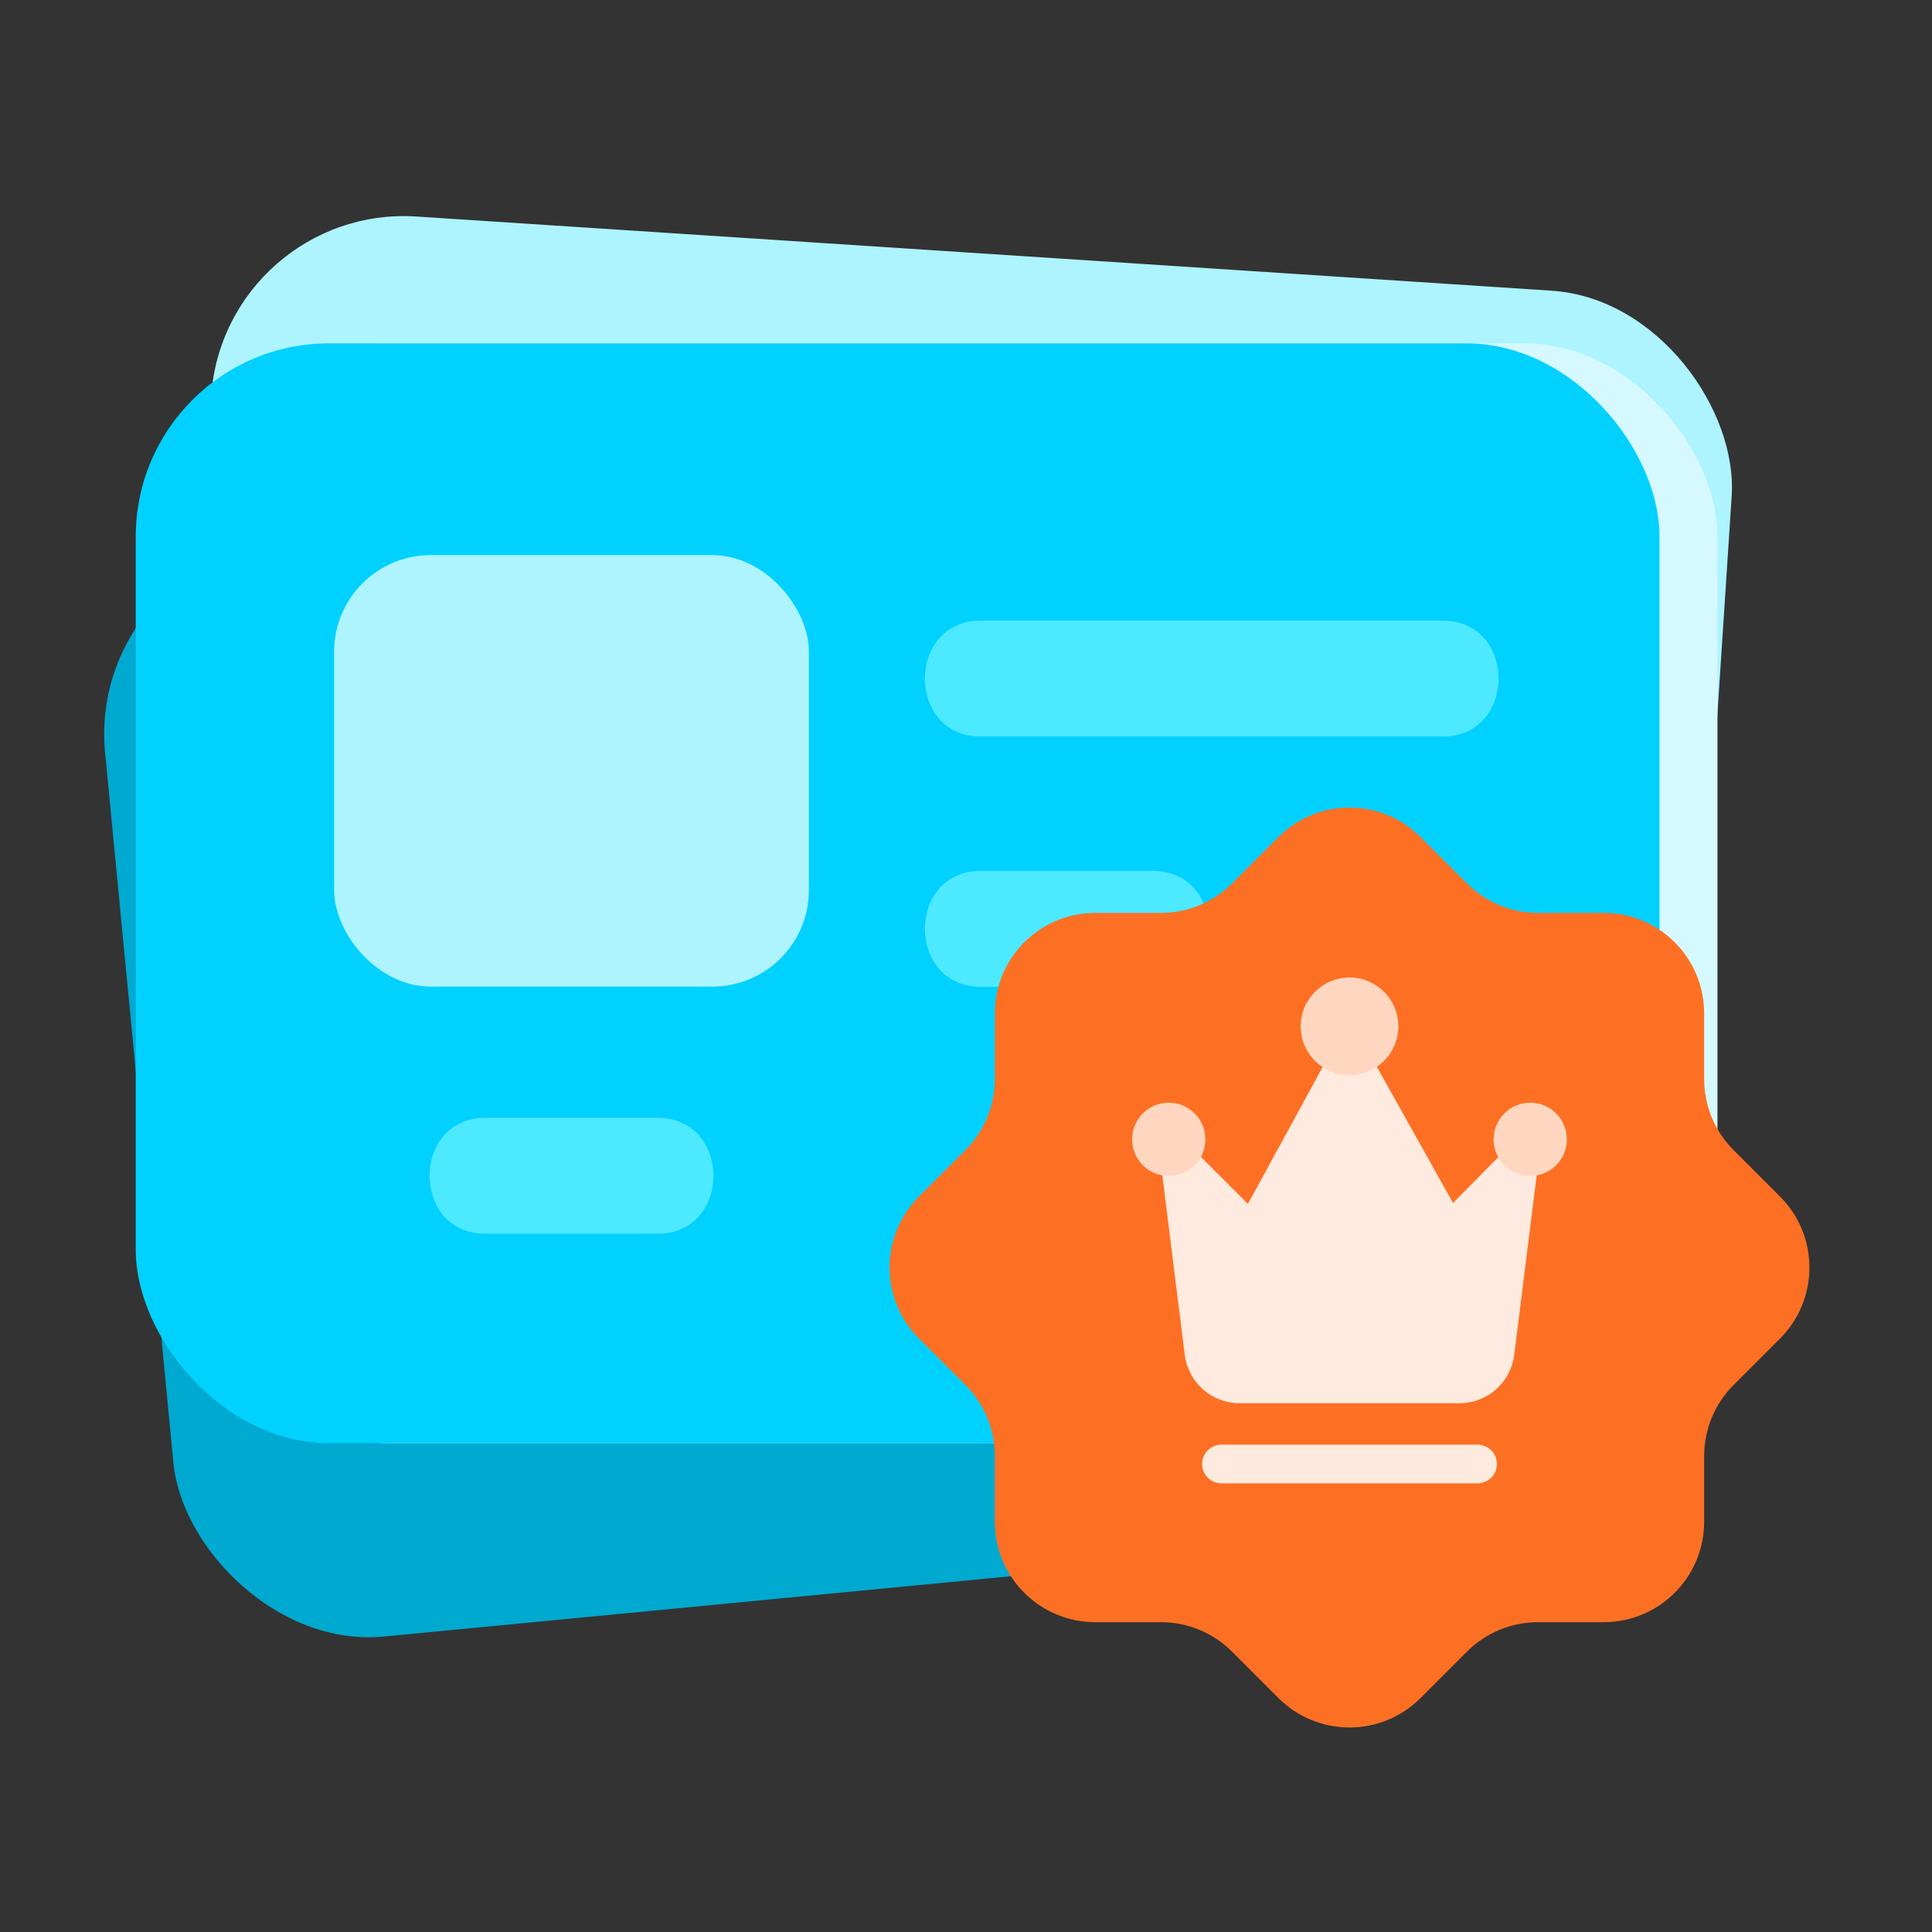 <?xml version="1.0" encoding="UTF-8"?>
<svg id="Layer_1" data-name="Layer 1" xmlns="http://www.w3.org/2000/svg" viewBox="0 0 200 200">
  <rect x="0" y="0" width="200" height="200" fill="#333333" stroke="none"/>
  <defs>
    <style>
      .cls-1 {
        fill: #00d1ff;
      }

      .cls-2 {
        fill: #00a9cf;
      }

      .cls-3 {
        fill: #ffd7c1;
      }

      .cls-4 {
        fill: #fd7024;
      }

      .cls-5 {
        fill: #adf4ff;
      }

      .cls-6 {
        fill: #d5f9ff;
      }

      .cls-7 {
        fill: #4ce9ff;
      }

      .cls-8 {
        fill: none;
        stroke: #ffeadf;
        stroke-linecap: round;
        stroke-miterlimit: 10;
        stroke-width: 4px;
      }

      .cls-9 {
        fill: #ffeadf;
        fill-rule: evenodd;
      }
    </style>
  </defs>
  <rect class="cls-5" x="19.283" y="26.132" width="157.739" height="113.851" rx="20" ry="20" transform="translate(5.626 -6.224) rotate(3.739)"/>
  <rect class="cls-2" x="14.053" y="50.187" width="157.739" height="113.851" rx="20" ry="20" transform="translate(-9.828 9.388) rotate(-5.494)"/>
  <rect class="cls-6" x="20.053" y="35.545" width="157.739" height="113.851" rx="20" ry="20"/>
  <rect class="cls-1" x="14.053" y="35.545" width="157.739" height="113.851" rx="20" ry="20"/>
  <rect class="cls-5" x="34.589" y="57.463" width="49.147" height="44.671" rx="10" ry="10"/>
  <g>
    <path class="cls-7" d="m119.338,90.153c-5.933,0-11.866,0-17.799,0-7.721,0-7.734,12,0,12,5.933,0,11.866,0,17.799,0,7.721,0,7.734-12,0-12h0Z"/>
    <path class="cls-7" d="m68.062,115.718c-5.933,0-11.866,0-17.799,0-7.721,0-7.734,12,0,12,5.933,0,11.866,0,17.799,0,7.721,0,7.734-12,0-12h0Z"/>
    <path class="cls-7" d="m149.338,64.247c-15.933,0-31.866,0-47.799,0-7.721,0-7.734,12,0,12,15.933,0,31.866,0,47.799,0,7.721,0,7.734-12,0-12h0Z"/>
  </g>
  <g>
    <path class="cls-4" d="m179.458,143.376l4.808-4.808c4.061-4.061,4.061-10.645,0-14.706l-4.808-4.808c-1.95-1.95-3.046-4.595-3.046-7.353v-6.8c0-5.743-4.656-10.399-10.399-10.399h-6.8c-2.758,0-5.403-1.096-7.353-3.046l-4.808-4.808c-4.061-4.061-10.645-4.061-14.706,0l-4.808,4.808c-1.95,1.95-4.595,3.046-7.353,3.046h-6.8c-5.743,0-10.399,4.656-10.399,10.399v6.8c0,2.758-1.096,5.403-3.046,7.353l-4.808,4.808c-4.061,4.061-4.061,10.645,0,14.706l4.808,4.808c1.95,1.95,3.046,4.595,3.046,7.353v6.8c0,5.743,4.656,10.399,10.399,10.399h6.8c2.758,0,5.403,1.096,7.353,3.046l4.808,4.808c4.061,4.061,10.645,4.061,14.706,0l4.808-4.808c1.95-1.95,4.595-3.046,7.353-3.046h6.8c5.743,0,10.399-4.656,10.399-10.399v-6.8c0-2.758,1.096-5.403,3.046-7.353Z"/>
    <g>
      <g>
        <path class="cls-9" d="m119.483,114.933l9.7,9.7,10.516-19.261,10.716,19.161,9.502-9.599-3.165,25.32c-.357,2.86-2.788,5.006-5.671,5.006h-22.763c-2.882,0-5.313-2.146-5.671-5.006l-3.165-25.32Z"/>
        <path class="cls-3" d="m139.7,101.192c-2.791,0-5.054,2.263-5.054,5.054,0,1.966,1.122,3.669,2.76,4.505.688.351,1.468.549,2.294.549s1.605-.198,2.294-.549c1.638-.836,2.76-2.539,2.76-4.505,0-2.791-2.263-5.054-5.054-5.054Z"/>
        <path class="cls-3" d="m158.411,121.734c2.093,0,3.791-1.697,3.791-3.791s-1.697-3.791-3.791-3.791-3.791,1.697-3.791,3.791c0,.947.347,1.813.921,2.477.686.794,1.696,1.3,2.825,1.314l.045 0Z"/>
        <path class="cls-3" d="m117.198,117.944c0,2.094,1.697,3.791,3.791,3.791l.045-0c1.129-.013,2.139-.519,2.825-1.314.574-.664.921-1.53.921-2.477,0-2.094-1.697-3.791-3.791-3.791s-3.791,1.697-3.791,3.791Z"/>
      </g>
      <line class="cls-8" x1="152.957" y1="151.552" x2="126.442" y2="151.552"/>
    </g>
  </g>
</svg>